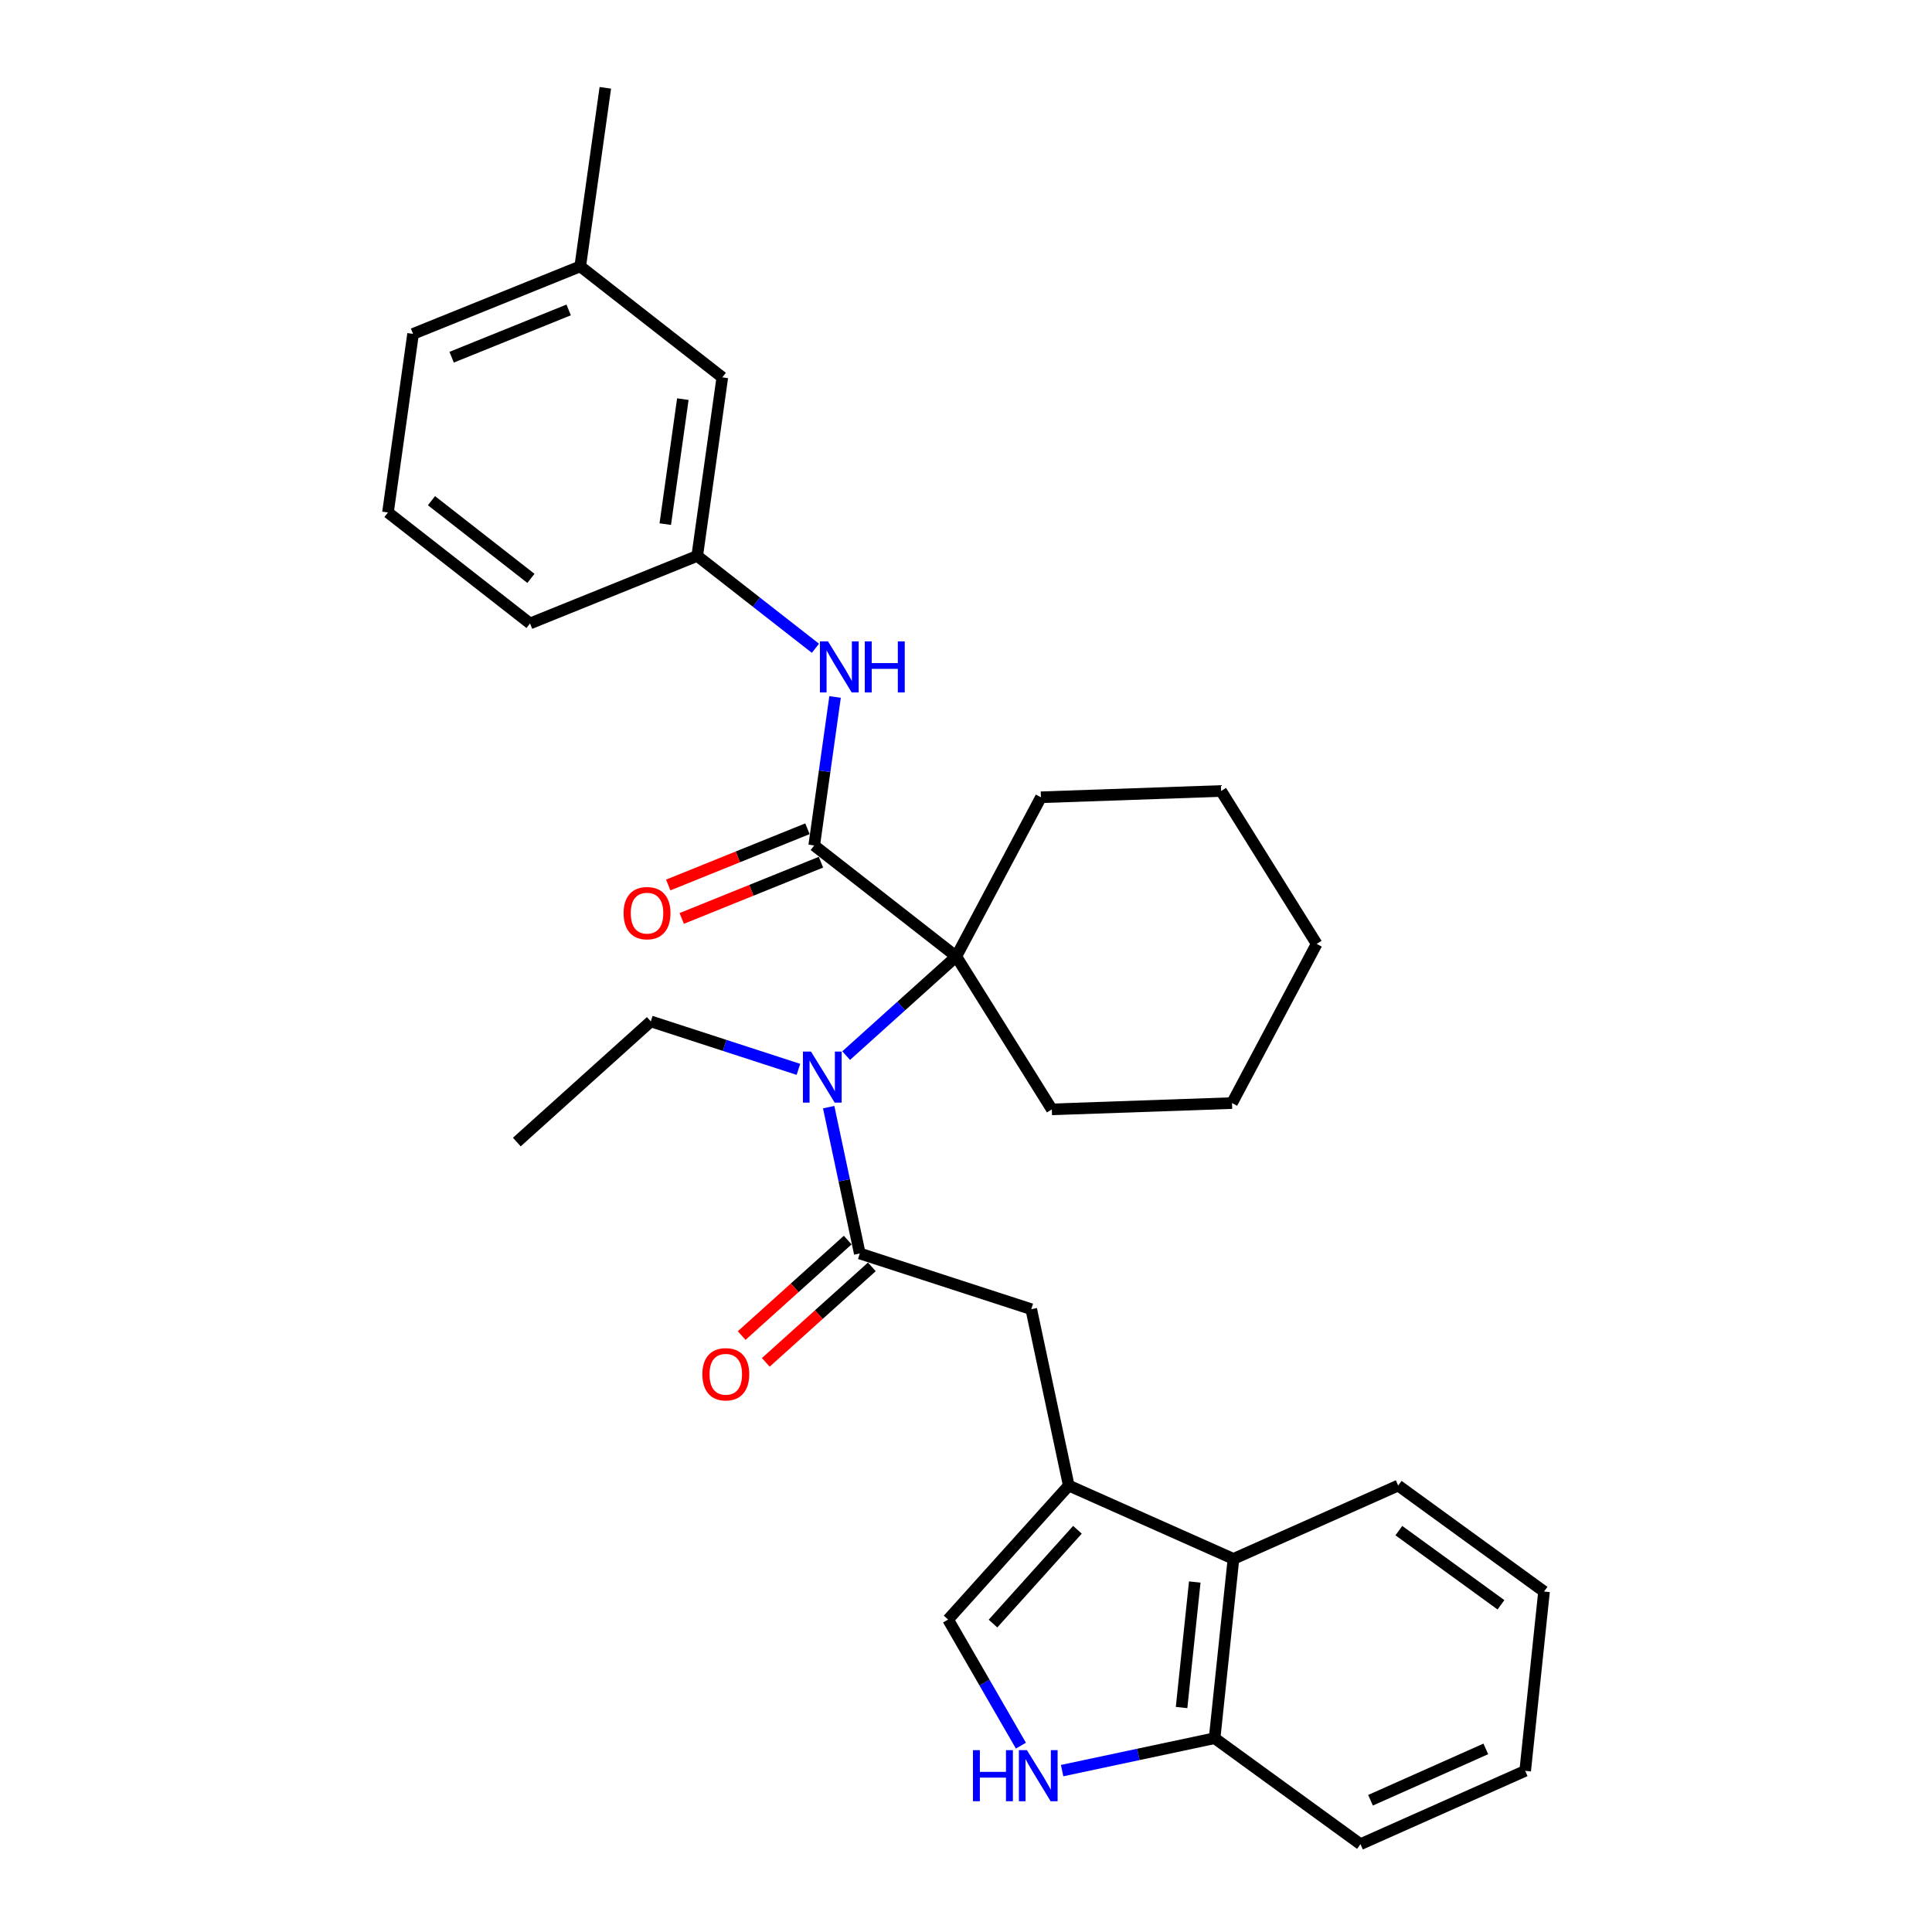 <?xml version='1.0' encoding='iso-8859-1'?>
<svg version='1.1' baseProfile='full'
              xmlns='http://www.w3.org/2000/svg'
                      xmlns:rdkit='http://www.rdkit.org/xml'
                      xmlns:xlink='http://www.w3.org/1999/xlink'
                  xml:space='preserve'
width='1000px' height='1000px' viewBox='0 0 1000 1000'>
<!-- END OF HEADER -->
<rect style='opacity:1.0;fill:#FFFFFF;stroke:none' width='1000' height='1000' x='0' y='0'> </rect>
<path class='bond-0' d='M 494.97,495.068 L 421.43,437.612' style='fill:none;fill-rule:evenodd;stroke:#000000;stroke-width:6px;stroke-linecap:butt;stroke-linejoin:miter;stroke-opacity:1' />
<path class='bond-3' d='M 494.97,495.068 L 466.471,520.728' style='fill:none;fill-rule:evenodd;stroke:#000000;stroke-width:6px;stroke-linecap:butt;stroke-linejoin:miter;stroke-opacity:1' />
<path class='bond-3' d='M 466.471,520.728 L 437.973,546.388' style='fill:none;fill-rule:evenodd;stroke:#0000FF;stroke-width:6px;stroke-linecap:butt;stroke-linejoin:miter;stroke-opacity:1' />
<path class='bond-14' d='M 494.97,495.068 L 544.424,574.211' style='fill:none;fill-rule:evenodd;stroke:#000000;stroke-width:6px;stroke-linecap:butt;stroke-linejoin:miter;stroke-opacity:1' />
<path class='bond-15' d='M 494.97,495.068 L 538.783,412.668' style='fill:none;fill-rule:evenodd;stroke:#000000;stroke-width:6px;stroke-linecap:butt;stroke-linejoin:miter;stroke-opacity:1' />
<path class='bond-7' d='M 421.43,437.612 L 426.831,399.178' style='fill:none;fill-rule:evenodd;stroke:#000000;stroke-width:6px;stroke-linecap:butt;stroke-linejoin:miter;stroke-opacity:1' />
<path class='bond-7' d='M 426.831,399.178 L 432.233,360.745' style='fill:none;fill-rule:evenodd;stroke:#0000FF;stroke-width:6px;stroke-linecap:butt;stroke-linejoin:miter;stroke-opacity:1' />
<path class='bond-10' d='M 417.934,428.959 L 381.902,443.517' style='fill:none;fill-rule:evenodd;stroke:#000000;stroke-width:6px;stroke-linecap:butt;stroke-linejoin:miter;stroke-opacity:1' />
<path class='bond-10' d='M 381.902,443.517 L 345.871,458.075' style='fill:none;fill-rule:evenodd;stroke:#FF0000;stroke-width:6px;stroke-linecap:butt;stroke-linejoin:miter;stroke-opacity:1' />
<path class='bond-10' d='M 424.926,446.265 L 388.894,460.823' style='fill:none;fill-rule:evenodd;stroke:#000000;stroke-width:6px;stroke-linecap:butt;stroke-linejoin:miter;stroke-opacity:1' />
<path class='bond-10' d='M 388.894,460.823 L 352.863,475.38' style='fill:none;fill-rule:evenodd;stroke:#FF0000;stroke-width:6px;stroke-linecap:butt;stroke-linejoin:miter;stroke-opacity:1' />
<path class='bond-1' d='M 445.02,648.798 L 436.971,610.93' style='fill:none;fill-rule:evenodd;stroke:#000000;stroke-width:6px;stroke-linecap:butt;stroke-linejoin:miter;stroke-opacity:1' />
<path class='bond-1' d='M 436.971,610.93 L 428.922,573.061' style='fill:none;fill-rule:evenodd;stroke:#0000FF;stroke-width:6px;stroke-linecap:butt;stroke-linejoin:miter;stroke-opacity:1' />
<path class='bond-6' d='M 445.02,648.798 L 533.776,677.636' style='fill:none;fill-rule:evenodd;stroke:#000000;stroke-width:6px;stroke-linecap:butt;stroke-linejoin:miter;stroke-opacity:1' />
<path class='bond-11' d='M 438.775,641.863 L 411.332,666.573' style='fill:none;fill-rule:evenodd;stroke:#000000;stroke-width:6px;stroke-linecap:butt;stroke-linejoin:miter;stroke-opacity:1' />
<path class='bond-11' d='M 411.332,666.573 L 383.888,691.284' style='fill:none;fill-rule:evenodd;stroke:#FF0000;stroke-width:6px;stroke-linecap:butt;stroke-linejoin:miter;stroke-opacity:1' />
<path class='bond-11' d='M 451.265,655.733 L 423.821,680.444' style='fill:none;fill-rule:evenodd;stroke:#000000;stroke-width:6px;stroke-linecap:butt;stroke-linejoin:miter;stroke-opacity:1' />
<path class='bond-11' d='M 423.821,680.444 L 396.377,705.154' style='fill:none;fill-rule:evenodd;stroke:#FF0000;stroke-width:6px;stroke-linecap:butt;stroke-linejoin:miter;stroke-opacity:1' />
<path class='bond-2' d='M 553.179,768.921 L 533.776,677.636' style='fill:none;fill-rule:evenodd;stroke:#000000;stroke-width:6px;stroke-linecap:butt;stroke-linejoin:miter;stroke-opacity:1' />
<path class='bond-5' d='M 553.179,768.921 L 490.733,838.274' style='fill:none;fill-rule:evenodd;stroke:#000000;stroke-width:6px;stroke-linecap:butt;stroke-linejoin:miter;stroke-opacity:1' />
<path class='bond-5' d='M 557.683,791.813 L 513.971,840.36' style='fill:none;fill-rule:evenodd;stroke:#000000;stroke-width:6px;stroke-linecap:butt;stroke-linejoin:miter;stroke-opacity:1' />
<path class='bond-8' d='M 553.179,768.921 L 638.434,806.879' style='fill:none;fill-rule:evenodd;stroke:#000000;stroke-width:6px;stroke-linecap:butt;stroke-linejoin:miter;stroke-opacity:1' />
<path class='bond-16' d='M 413.261,553.499 L 375.061,541.087' style='fill:none;fill-rule:evenodd;stroke:#0000FF;stroke-width:6px;stroke-linecap:butt;stroke-linejoin:miter;stroke-opacity:1' />
<path class='bond-16' d='M 375.061,541.087 L 336.861,528.675' style='fill:none;fill-rule:evenodd;stroke:#000000;stroke-width:6px;stroke-linecap:butt;stroke-linejoin:miter;stroke-opacity:1' />
<path class='bond-4' d='M 528.419,903.547 L 509.576,870.91' style='fill:none;fill-rule:evenodd;stroke:#0000FF;stroke-width:6px;stroke-linecap:butt;stroke-linejoin:miter;stroke-opacity:1' />
<path class='bond-4' d='M 509.576,870.91 L 490.733,838.274' style='fill:none;fill-rule:evenodd;stroke:#000000;stroke-width:6px;stroke-linecap:butt;stroke-linejoin:miter;stroke-opacity:1' />
<path class='bond-31' d='M 549.751,916.468 L 589.215,908.08' style='fill:none;fill-rule:evenodd;stroke:#0000FF;stroke-width:6px;stroke-linecap:butt;stroke-linejoin:miter;stroke-opacity:1' />
<path class='bond-31' d='M 589.215,908.08 L 628.679,899.691' style='fill:none;fill-rule:evenodd;stroke:#000000;stroke-width:6px;stroke-linecap:butt;stroke-linejoin:miter;stroke-opacity:1' />
<path class='bond-12' d='M 422.062,335.543 L 391.47,311.642' style='fill:none;fill-rule:evenodd;stroke:#0000FF;stroke-width:6px;stroke-linecap:butt;stroke-linejoin:miter;stroke-opacity:1' />
<path class='bond-12' d='M 391.47,311.642 L 360.878,287.741' style='fill:none;fill-rule:evenodd;stroke:#000000;stroke-width:6px;stroke-linecap:butt;stroke-linejoin:miter;stroke-opacity:1' />
<path class='bond-9' d='M 638.434,806.879 L 628.679,899.691' style='fill:none;fill-rule:evenodd;stroke:#000000;stroke-width:6px;stroke-linecap:butt;stroke-linejoin:miter;stroke-opacity:1' />
<path class='bond-9' d='M 618.409,818.85 L 611.58,883.818' style='fill:none;fill-rule:evenodd;stroke:#000000;stroke-width:6px;stroke-linecap:butt;stroke-linejoin:miter;stroke-opacity:1' />
<path class='bond-18' d='M 638.434,806.879 L 723.69,768.921' style='fill:none;fill-rule:evenodd;stroke:#000000;stroke-width:6px;stroke-linecap:butt;stroke-linejoin:miter;stroke-opacity:1' />
<path class='bond-21' d='M 628.679,899.691 L 704.18,954.545' style='fill:none;fill-rule:evenodd;stroke:#000000;stroke-width:6px;stroke-linecap:butt;stroke-linejoin:miter;stroke-opacity:1' />
<path class='bond-13' d='M 360.878,287.741 L 373.866,195.326' style='fill:none;fill-rule:evenodd;stroke:#000000;stroke-width:6px;stroke-linecap:butt;stroke-linejoin:miter;stroke-opacity:1' />
<path class='bond-13' d='M 344.343,271.281 L 353.435,206.59' style='fill:none;fill-rule:evenodd;stroke:#000000;stroke-width:6px;stroke-linecap:butt;stroke-linejoin:miter;stroke-opacity:1' />
<path class='bond-20' d='M 360.878,287.741 L 274.35,322.701' style='fill:none;fill-rule:evenodd;stroke:#000000;stroke-width:6px;stroke-linecap:butt;stroke-linejoin:miter;stroke-opacity:1' />
<path class='bond-17' d='M 373.866,195.326 L 300.326,137.87' style='fill:none;fill-rule:evenodd;stroke:#000000;stroke-width:6px;stroke-linecap:butt;stroke-linejoin:miter;stroke-opacity:1' />
<path class='bond-25' d='M 544.424,574.211 L 637.691,570.954' style='fill:none;fill-rule:evenodd;stroke:#000000;stroke-width:6px;stroke-linecap:butt;stroke-linejoin:miter;stroke-opacity:1' />
<path class='bond-26' d='M 538.783,412.668 L 632.049,409.411' style='fill:none;fill-rule:evenodd;stroke:#000000;stroke-width:6px;stroke-linecap:butt;stroke-linejoin:miter;stroke-opacity:1' />
<path class='bond-24' d='M 336.861,528.675 L 267.508,591.121' style='fill:none;fill-rule:evenodd;stroke:#000000;stroke-width:6px;stroke-linecap:butt;stroke-linejoin:miter;stroke-opacity:1' />
<path class='bond-23' d='M 300.326,137.87 L 313.314,45.455' style='fill:none;fill-rule:evenodd;stroke:#000000;stroke-width:6px;stroke-linecap:butt;stroke-linejoin:miter;stroke-opacity:1' />
<path class='bond-32' d='M 300.326,137.87 L 213.798,172.83' style='fill:none;fill-rule:evenodd;stroke:#000000;stroke-width:6px;stroke-linecap:butt;stroke-linejoin:miter;stroke-opacity:1' />
<path class='bond-32' d='M 294.339,160.42 L 233.769,184.891' style='fill:none;fill-rule:evenodd;stroke:#000000;stroke-width:6px;stroke-linecap:butt;stroke-linejoin:miter;stroke-opacity:1' />
<path class='bond-27' d='M 723.69,768.921 L 799.19,823.775' style='fill:none;fill-rule:evenodd;stroke:#000000;stroke-width:6px;stroke-linecap:butt;stroke-linejoin:miter;stroke-opacity:1' />
<path class='bond-27' d='M 724.044,792.249 L 776.894,830.647' style='fill:none;fill-rule:evenodd;stroke:#000000;stroke-width:6px;stroke-linecap:butt;stroke-linejoin:miter;stroke-opacity:1' />
<path class='bond-19' d='M 200.81,265.245 L 274.35,322.701' style='fill:none;fill-rule:evenodd;stroke:#000000;stroke-width:6px;stroke-linecap:butt;stroke-linejoin:miter;stroke-opacity:1' />
<path class='bond-19' d='M 223.332,259.155 L 274.81,299.374' style='fill:none;fill-rule:evenodd;stroke:#000000;stroke-width:6px;stroke-linecap:butt;stroke-linejoin:miter;stroke-opacity:1' />
<path class='bond-22' d='M 200.81,265.245 L 213.798,172.83' style='fill:none;fill-rule:evenodd;stroke:#000000;stroke-width:6px;stroke-linecap:butt;stroke-linejoin:miter;stroke-opacity:1' />
<path class='bond-33' d='M 704.18,954.545 L 789.435,916.587' style='fill:none;fill-rule:evenodd;stroke:#000000;stroke-width:6px;stroke-linecap:butt;stroke-linejoin:miter;stroke-opacity:1' />
<path class='bond-33' d='M 709.377,931.801 L 769.055,905.23' style='fill:none;fill-rule:evenodd;stroke:#000000;stroke-width:6px;stroke-linecap:butt;stroke-linejoin:miter;stroke-opacity:1' />
<path class='bond-30' d='M 637.691,570.954 L 681.503,488.554' style='fill:none;fill-rule:evenodd;stroke:#000000;stroke-width:6px;stroke-linecap:butt;stroke-linejoin:miter;stroke-opacity:1' />
<path class='bond-29' d='M 632.049,409.411 L 681.503,488.554' style='fill:none;fill-rule:evenodd;stroke:#000000;stroke-width:6px;stroke-linecap:butt;stroke-linejoin:miter;stroke-opacity:1' />
<path class='bond-28' d='M 799.19,823.775 L 789.435,916.587' style='fill:none;fill-rule:evenodd;stroke:#000000;stroke-width:6px;stroke-linecap:butt;stroke-linejoin:miter;stroke-opacity:1' />
<path  class='atom-4' d='M 419.775 544.299
L 428.435 558.298
Q 429.294 559.679, 430.675 562.18
Q 432.056 564.681, 432.131 564.83
L 432.131 544.299
L 435.64 544.299
L 435.64 570.728
L 432.019 570.728
L 422.724 555.423
Q 421.641 553.631, 420.484 551.578
Q 419.364 549.525, 419.028 548.891
L 419.028 570.728
L 415.594 570.728
L 415.594 544.299
L 419.775 544.299
' fill='#0000FF'/>
<path  class='atom-5' d='M 503.593 905.88
L 507.177 905.88
L 507.177 917.116
L 520.69 917.116
L 520.69 905.88
L 524.274 905.88
L 524.274 932.309
L 520.69 932.309
L 520.69 920.102
L 507.177 920.102
L 507.177 932.309
L 503.593 932.309
L 503.593 905.88
' fill='#0000FF'/>
<path  class='atom-5' d='M 531.553 905.88
L 540.214 919.878
Q 541.072 921.259, 542.453 923.76
Q 543.835 926.262, 543.909 926.411
L 543.909 905.88
L 547.418 905.88
L 547.418 932.309
L 543.797 932.309
L 534.502 917.004
Q 533.42 915.212, 532.262 913.159
Q 531.143 911.106, 530.807 910.471
L 530.807 932.309
L 527.372 932.309
L 527.372 905.88
L 531.553 905.88
' fill='#0000FF'/>
<path  class='atom-8' d='M 428.576 331.982
L 437.236 345.981
Q 438.095 347.362, 439.476 349.863
Q 440.857 352.364, 440.932 352.513
L 440.932 331.982
L 444.441 331.982
L 444.441 358.411
L 440.82 358.411
L 431.525 343.106
Q 430.442 341.315, 429.285 339.261
Q 428.165 337.208, 427.829 336.574
L 427.829 358.411
L 424.395 358.411
L 424.395 331.982
L 428.576 331.982
' fill='#0000FF'/>
<path  class='atom-8' d='M 447.614 331.982
L 451.198 331.982
L 451.198 343.218
L 464.711 343.218
L 464.711 331.982
L 468.294 331.982
L 468.294 358.411
L 464.711 358.411
L 464.711 346.205
L 451.198 346.205
L 451.198 358.411
L 447.614 358.411
L 447.614 331.982
' fill='#0000FF'/>
<path  class='atom-11' d='M 322.77 472.646
Q 322.77 466.3, 325.905 462.754
Q 329.041 459.208, 334.902 459.208
Q 340.762 459.208, 343.898 462.754
Q 347.034 466.3, 347.034 472.646
Q 347.034 479.067, 343.861 482.725
Q 340.688 486.346, 334.902 486.346
Q 329.078 486.346, 325.905 482.725
Q 322.77 479.104, 322.77 472.646
M 334.902 483.36
Q 338.933 483.36, 341.098 480.672
Q 343.301 477.947, 343.301 472.646
Q 343.301 467.458, 341.098 464.845
Q 338.933 462.194, 334.902 462.194
Q 330.87 462.194, 328.668 464.807
Q 326.503 467.42, 326.503 472.646
Q 326.503 477.985, 328.668 480.672
Q 330.87 483.36, 334.902 483.36
' fill='#FF0000'/>
<path  class='atom-12' d='M 363.535 711.318
Q 363.535 704.972, 366.671 701.426
Q 369.806 697.88, 375.667 697.88
Q 381.528 697.88, 384.663 701.426
Q 387.799 704.972, 387.799 711.318
Q 387.799 717.739, 384.626 721.397
Q 381.453 725.018, 375.667 725.018
Q 369.844 725.018, 366.671 721.397
Q 363.535 717.776, 363.535 711.318
M 375.667 722.032
Q 379.699 722.032, 381.864 719.344
Q 384.066 716.619, 384.066 711.318
Q 384.066 706.129, 381.864 703.516
Q 379.699 700.866, 375.667 700.866
Q 371.635 700.866, 369.433 703.479
Q 367.268 706.092, 367.268 711.318
Q 367.268 716.656, 369.433 719.344
Q 371.635 722.032, 375.667 722.032
' fill='#FF0000'/>
</svg>

